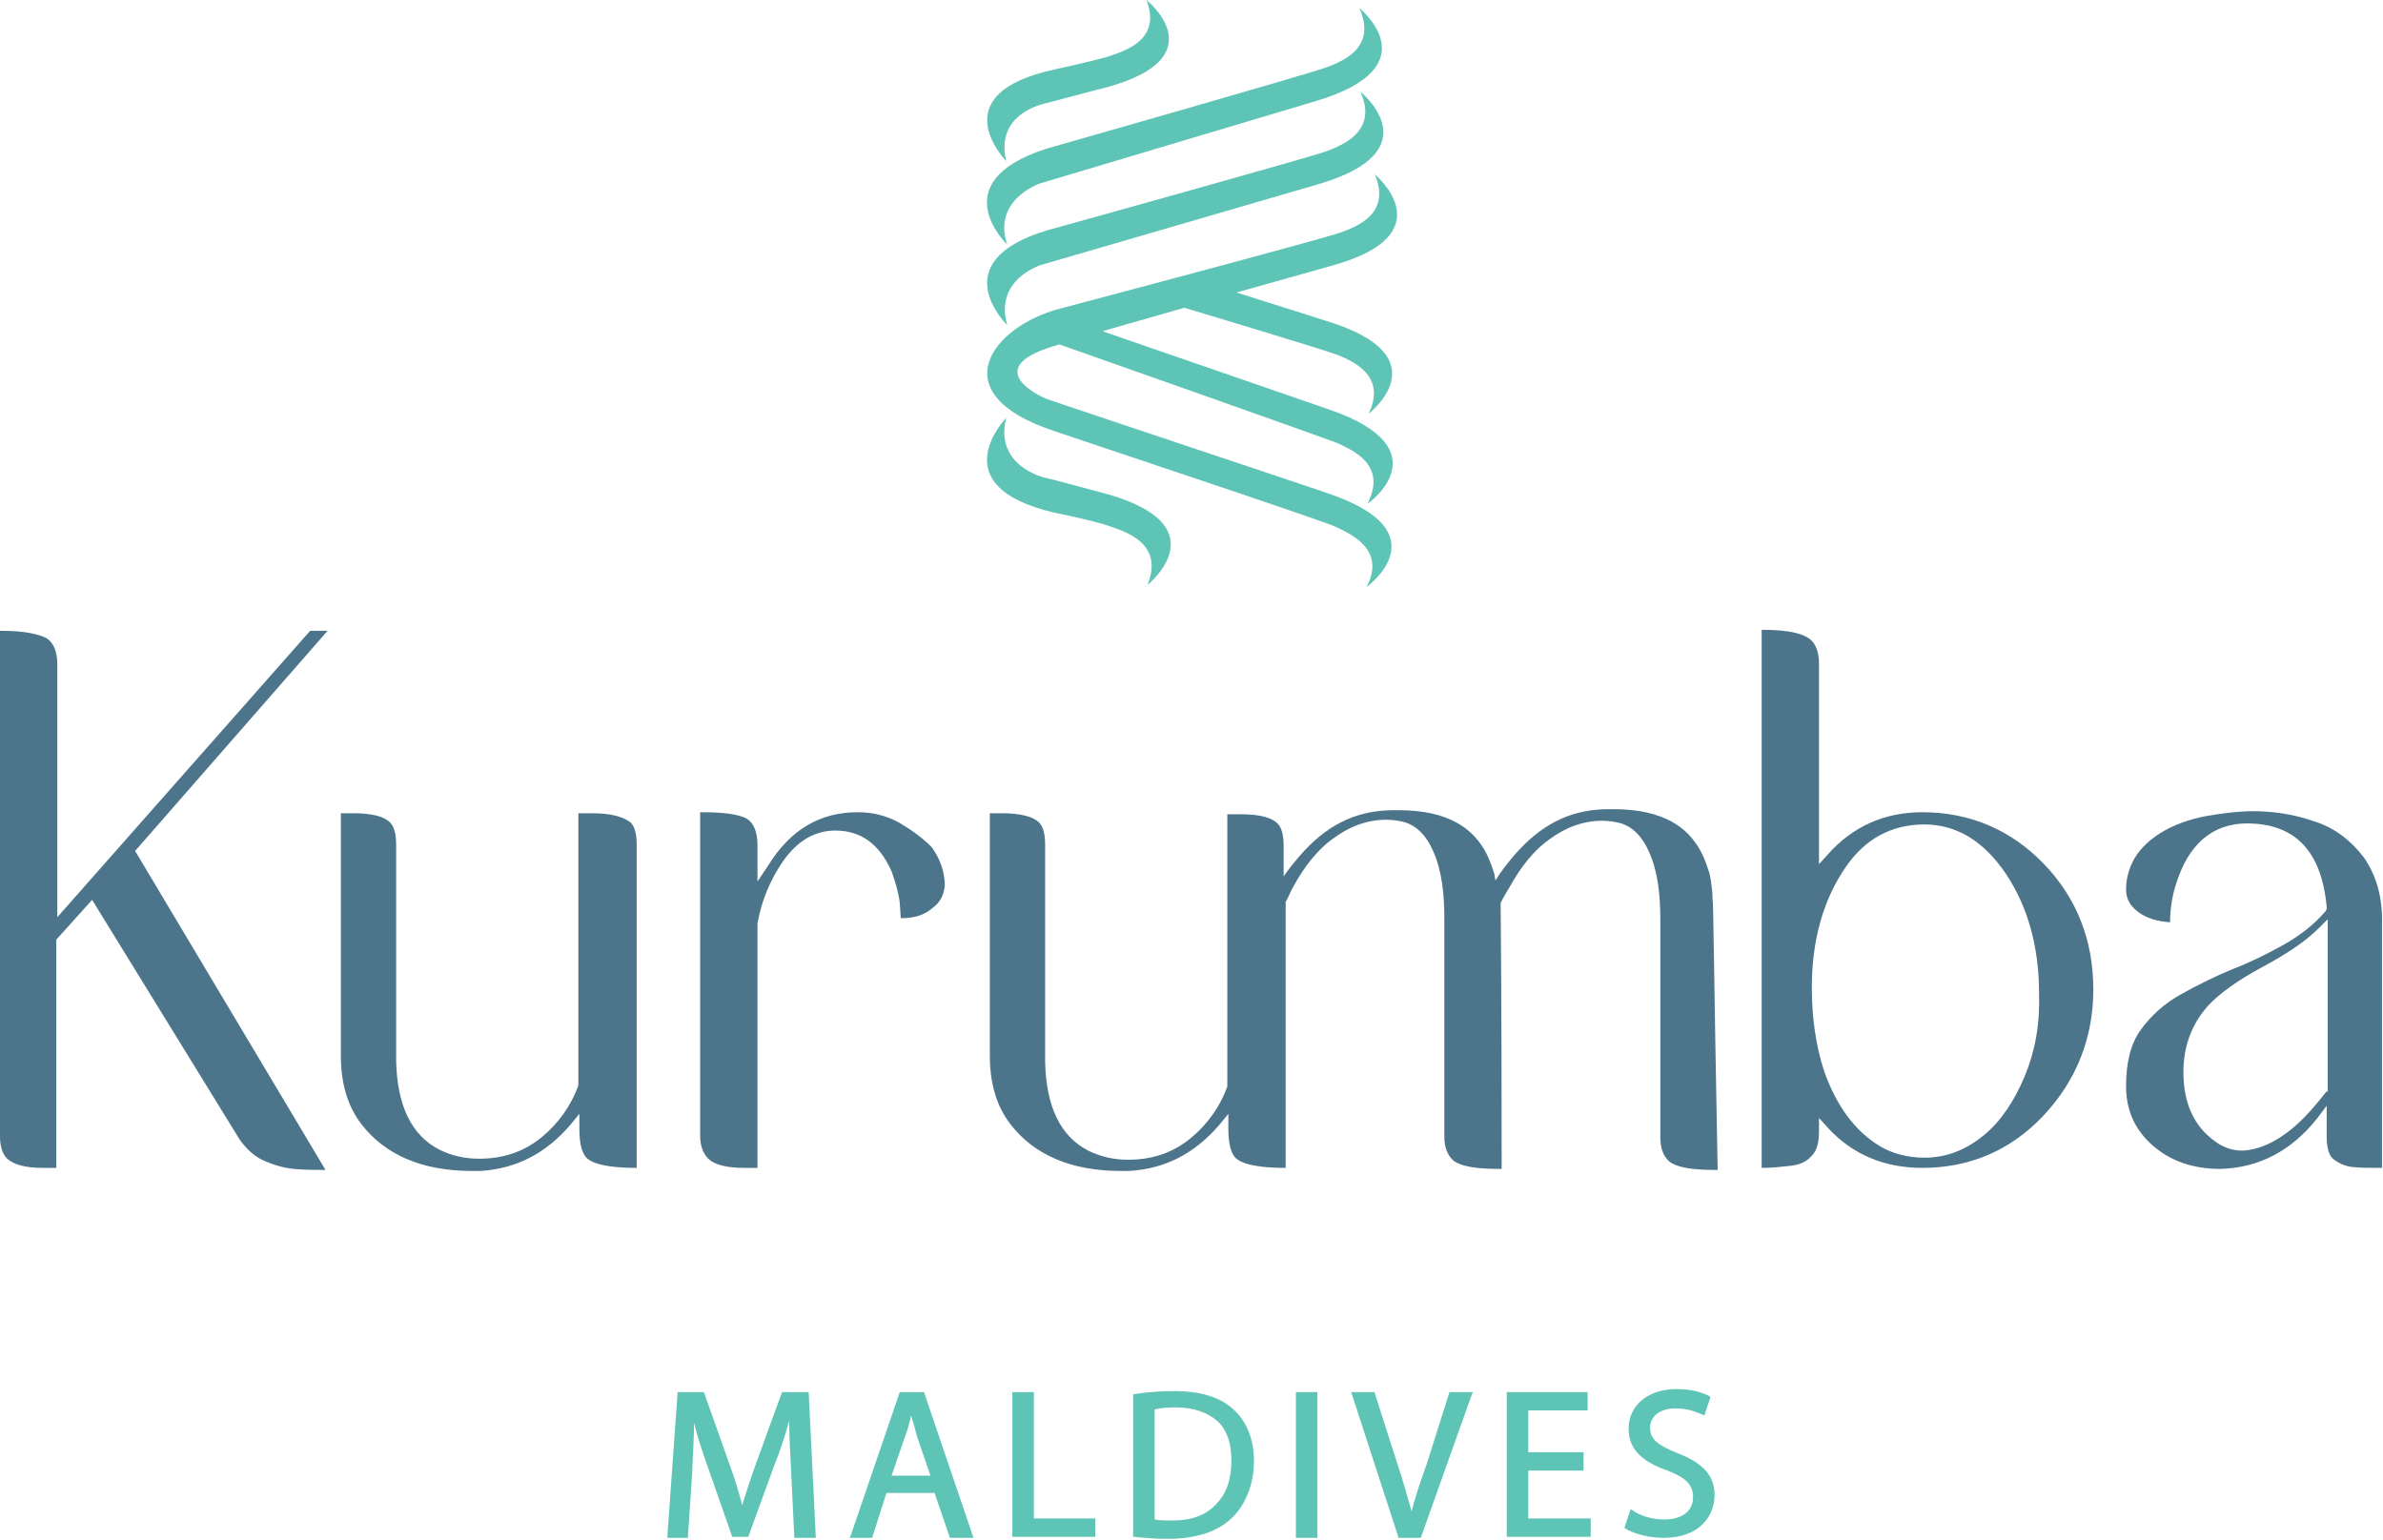 <?xml version="1.0" encoding="UTF-8"?>
<svg xmlns="http://www.w3.org/2000/svg" width="164" height="106" viewBox="0 0 164 106" fill="none">
  <g id="Frame" clip-path="url(#clip0_601_1219)">
    <path id="Vector" d="M93.553 0.561C94.821 3.367 92.215 4.279 91.299 4.63C90.454 4.981 71.997 10.242 71.997 10.242C64.811 12.557 69.32 16.837 69.32 16.837C68.263 13.75 71.574 12.627 71.574 12.627L90.595 6.945C98.555 4.56 93.553 0.561 93.553 0.561Z" fill="#5EC4B6"></path>
    <path id="Vector_2" d="M78.9 0C80.027 2.876 77.139 3.578 76.153 3.929C75.166 4.209 72.63 4.77 72.63 4.77C64.67 6.454 69.249 11.084 69.249 11.084C68.474 7.857 71.715 7.156 72.067 7.085C72.349 7.015 75.237 6.244 75.237 6.244C84.184 4.209 78.9 0 78.9 0Z" fill="#5EC4B6"></path>
    <path id="Vector_3" d="M93.624 6.314C94.891 9.12 92.215 10.032 91.369 10.383C90.524 10.733 72.067 15.854 72.067 15.854C64.811 18.029 69.319 22.379 69.319 22.379C68.404 19.222 71.644 18.24 71.644 18.24L90.665 12.698C98.696 10.383 93.624 6.314 93.624 6.314Z" fill="#5EC4B6"></path>
    <path id="Vector_4" d="M78.971 40.267C80.168 37.321 77.28 36.549 76.294 36.199C75.308 35.848 72.56 35.287 72.56 35.287C64.67 33.463 69.249 28.762 69.249 28.762C68.404 32.06 71.856 32.901 71.996 32.901C72.349 32.971 75.448 33.813 75.448 33.813C84.325 35.988 78.971 40.267 78.971 40.267Z" fill="#5EC4B6"></path>
    <path id="Vector_5" d="M91.51 28.201L75.871 22.799L81.507 21.186C81.507 21.186 91.088 24.062 92.004 24.413C92.849 24.764 95.526 25.746 94.188 28.482C94.188 28.482 99.33 24.553 91.299 22.098L85.1 20.134L91.581 18.31C99.612 16.135 94.61 11.996 94.61 11.996C95.808 14.802 93.201 15.644 92.285 15.995C91.44 16.346 72.912 21.256 72.912 21.256C68.334 22.449 64.67 27.079 72.56 29.674C73.547 30.025 91.088 35.848 91.933 36.269C92.778 36.69 95.456 37.742 94.047 40.408C94.047 40.408 99.33 36.62 91.37 33.954C91.44 33.954 73.547 27.991 72.138 27.5C71.504 27.289 67.277 25.255 72.912 23.711C73.124 23.782 91.229 30.165 92.074 30.516C92.919 30.937 95.526 31.919 94.117 34.655C94.117 34.725 99.4 30.937 91.51 28.201Z" fill="#5EC4B6"></path>
    <path id="Vector_6" d="M53.821 95.828L52.06 100.668C51.637 101.791 51.356 102.773 51.074 103.615C50.862 102.773 50.581 101.791 50.158 100.668L48.467 95.898V95.828H46.636L45.931 105.719V105.86H47.34L47.622 101.58C47.692 100.248 47.763 98.844 47.763 97.933C47.974 98.844 48.326 99.897 48.749 101.089L50.369 105.719V105.79H51.496L53.258 100.949C53.68 99.897 54.032 98.844 54.314 97.792C54.314 98.844 54.385 100.177 54.455 101.44L54.666 105.86H56.146L55.653 95.828H53.821Z" fill="#5EC4B6"></path>
    <path id="Vector_7" d="M62.697 97.441C62.838 97.862 62.979 98.353 63.12 98.915L64.036 101.58H61.359L62.275 98.915C62.486 98.353 62.627 97.862 62.697 97.441ZM63.613 95.828H61.923L58.541 105.719L58.471 105.86H60.02L61.007 102.773H64.318L65.374 105.86H66.995L63.613 95.898V95.828Z" fill="#5EC4B6"></path>
    <path id="Vector_8" d="M69.672 95.828V105.79H75.378V104.527H71.151V95.828H69.672Z" fill="#5EC4B6"></path>
    <path id="Vector_9" d="M80.661 104.667C80.239 104.667 79.816 104.667 79.464 104.597V97.02C79.746 96.95 80.239 96.88 80.873 96.88C82.141 96.88 83.127 97.231 83.832 97.862C84.466 98.494 84.747 99.406 84.747 100.528C84.747 101.861 84.395 102.843 83.691 103.545C82.986 104.316 82 104.667 80.661 104.667ZM80.802 95.758C79.886 95.758 78.971 95.828 78.055 95.968H77.984V105.79H78.055C78.689 105.86 79.464 105.93 80.38 105.93C82.282 105.93 83.832 105.439 84.818 104.457C85.734 103.545 86.297 102.142 86.297 100.598C86.297 99.055 85.804 97.862 84.888 97.02C83.972 96.179 82.634 95.758 80.802 95.758Z" fill="#5EC4B6"></path>
    <path id="Vector_10" d="M90.665 95.828H89.186V105.86H90.665V95.828Z" fill="#5EC4B6"></path>
    <path id="Vector_11" d="M98.203 100.739C97.851 101.721 97.428 102.913 97.146 104.036C96.864 103.054 96.582 102.001 96.16 100.739L94.61 95.898V95.828H92.99L96.23 105.79V105.86H97.78L101.302 95.968L101.373 95.828H99.753L98.203 100.739Z" fill="#5EC4B6"></path>
    <path id="Vector_12" d="M103.698 95.828V105.79H109.474V104.527H105.177V101.23H108.981V99.967H105.177V97.091H109.263V95.828H103.698Z" fill="#5EC4B6"></path>
    <path id="Vector_13" d="M115.462 100.037C114.053 99.476 113.56 99.055 113.56 98.283C113.56 97.582 114.124 96.95 115.321 96.95C116.307 96.95 116.941 97.301 117.153 97.371L117.294 97.441L117.716 96.179L117.646 96.109C117.364 95.968 116.66 95.618 115.392 95.618C113.419 95.618 112.081 96.74 112.081 98.353C112.081 99.686 112.926 100.598 114.758 101.23C116.026 101.721 116.519 102.212 116.519 103.054C116.519 104.036 115.744 104.597 114.546 104.597C113.771 104.597 112.926 104.387 112.362 103.966L112.222 103.895L111.799 105.158L111.869 105.228C112.433 105.579 113.49 105.86 114.476 105.86C117.082 105.86 117.998 104.246 117.998 102.913C117.998 101.651 117.294 100.739 115.462 100.037Z" fill="#5EC4B6"></path>
    <path id="Vector_14" d="M40.718 55.981H39.803V74.712C39.309 76.115 38.394 77.378 37.267 78.29C36.069 79.272 34.66 79.763 32.969 79.763C31.983 79.763 31.067 79.553 30.222 79.132C28.32 78.15 27.334 76.115 27.263 73.028V58.156C27.263 57.385 27.122 56.894 26.84 56.613C26.418 56.192 25.572 55.981 24.304 55.981H23.459V72.678C23.459 74.642 23.952 76.185 24.868 77.378C26.488 79.483 29.024 80.605 32.476 80.605H33.04C35.505 80.465 37.548 79.412 39.239 77.448L39.873 76.676V77.659C39.873 78.851 40.084 79.342 40.296 79.623C40.507 79.903 41.212 80.394 43.818 80.394V58.156C43.818 57.385 43.677 56.894 43.395 56.613C42.832 56.192 41.986 55.981 40.718 55.981Z" fill="#4C748B"></path>
    <path id="Vector_15" d="M61.852 56.613C60.936 56.122 60.021 55.911 59.034 55.911C56.428 55.911 54.385 57.104 52.835 59.629L52.131 60.682V58.156C52.131 57.244 51.849 56.613 51.356 56.332C50.792 56.052 49.806 55.911 48.326 55.911H48.185V78.15C48.185 78.921 48.397 79.412 48.749 79.763C49.172 80.184 50.017 80.394 51.215 80.394H52.131V63.558C52.412 62.015 52.976 60.611 53.892 59.279C54.878 57.876 56.076 57.174 57.484 57.174C59.246 57.174 60.514 58.086 61.359 59.98C61.641 60.752 61.852 61.523 61.923 62.155L61.993 63.207C62.909 63.207 63.613 62.997 64.177 62.506C64.74 62.085 64.952 61.594 65.022 60.962C65.022 59.98 64.67 59.068 64.106 58.297C63.472 57.665 62.698 57.104 61.852 56.613Z" fill="#4C748B"></path>
    <path id="Vector_16" d="M139.344 74.081C138.639 75.764 137.723 77.167 136.526 78.15C135.328 79.132 133.99 79.693 132.44 79.693C131.313 79.693 130.256 79.412 129.411 78.921C127.649 77.869 126.381 76.115 125.536 73.73C124.972 71.976 124.691 70.082 124.691 67.978C124.691 64.751 125.466 61.944 127.015 59.7C128.354 57.735 130.186 56.753 132.44 56.753C134.624 56.753 136.526 57.876 138.076 60.191C139.555 62.435 140.33 65.171 140.33 68.398C140.4 70.503 140.048 72.397 139.344 74.081ZM132.299 55.911C129.692 55.911 127.509 56.893 125.818 58.788L125.184 59.489V45.669C125.184 45.038 125.043 44.547 124.761 44.196C124.55 43.915 124.127 43.705 123.564 43.565C123 43.424 122.225 43.354 121.239 43.354V80.394C121.943 80.394 122.577 80.324 123.211 80.254C123.845 80.184 124.338 79.974 124.691 79.553C125.043 79.202 125.184 78.641 125.184 77.869V76.957L125.818 77.659C127.509 79.483 129.692 80.394 132.299 80.394C135.539 80.394 138.357 79.202 140.612 76.817C142.866 74.431 144.064 71.485 144.064 68.118C144.064 64.751 142.936 61.804 140.612 59.419C138.357 57.104 135.539 55.911 132.299 55.911Z" fill="#4C748B"></path>
    <path id="Vector_17" d="M160.125 75.133L160.055 75.203C159.069 76.466 158.153 77.448 157.237 78.079C156.251 78.781 155.335 79.132 154.419 79.202H154.278C153.644 79.202 153.01 78.991 152.447 78.57C150.967 77.518 150.263 75.905 150.263 73.8C150.263 72.046 150.826 70.503 151.954 69.24C152.729 68.398 153.997 67.486 155.687 66.574C157.378 65.662 158.646 64.821 159.562 63.909L160.196 63.277V75.133H160.125ZM162.662 58.998C161.746 57.805 160.619 56.964 159.28 56.543C157.871 56.052 156.462 55.841 155.053 55.841C154.067 55.841 152.94 55.981 151.742 56.192C149.629 56.613 148.009 57.525 147.093 58.788C146.6 59.489 146.318 60.331 146.318 61.243C146.318 61.874 146.6 62.365 147.163 62.786C147.727 63.207 148.431 63.418 149.347 63.488C149.347 62.576 149.488 61.664 149.77 60.822C150.615 58.086 152.306 56.683 154.631 56.683C157.942 56.683 159.773 58.577 160.125 62.435V62.576L160.055 62.716C159.28 63.628 158.294 64.4 157.167 65.031C156.04 65.662 154.912 66.224 153.644 66.715C152.447 67.206 151.179 67.837 150.052 68.469C148.924 69.1 148.009 69.942 147.304 70.924C146.6 71.906 146.318 73.239 146.318 74.782C146.318 76.466 146.952 77.799 148.149 78.851C149.347 79.903 150.897 80.465 152.799 80.465C155.476 80.394 157.73 79.202 159.491 76.957L160.125 76.115V78.22C160.125 78.991 160.266 79.483 160.548 79.763C160.9 80.044 161.323 80.254 161.816 80.324C162.38 80.394 163.014 80.394 163.718 80.394H163.93V63.698C164 61.734 163.507 60.191 162.662 58.998Z" fill="#4C748B"></path>
    <path id="Vector_18" d="M21.345 43.424L3.945 63.137V45.739C3.945 44.827 3.663 44.196 3.17 43.915C2.607 43.635 1.62 43.424 0.141 43.424H0V78.22C0 78.991 0.211 79.483 0.493 79.763C0.986 80.184 1.761 80.394 2.959 80.394H3.875V64.68L6.34 61.944L16.485 78.43C16.978 79.132 17.541 79.623 18.175 79.903C18.809 80.184 19.514 80.394 20.218 80.465C20.993 80.535 21.698 80.535 22.332 80.535H22.402L9.299 58.577L22.543 43.424H21.345Z" fill="#4C748B"></path>
    <path id="Vector_19" d="M117.857 61.874C117.857 61.032 117.646 60.12 117.646 60.12L117.435 59.489C116.519 56.893 114.406 55.701 111.024 55.701H110.742C108.347 55.701 106.375 56.543 104.543 58.507C103.768 59.349 103.205 60.12 102.923 60.611C102.852 60.331 102.852 60.191 102.852 60.191L102.641 59.559C101.725 56.964 99.612 55.771 96.23 55.771H95.948C93.553 55.771 91.581 56.613 89.749 58.577C89.115 59.279 88.622 59.91 88.34 60.331V58.226C88.34 57.455 88.199 56.964 87.918 56.683C87.495 56.262 86.65 56.052 85.382 56.052H84.466V74.782C83.973 76.185 83.057 77.448 81.93 78.36C80.732 79.342 79.323 79.833 77.632 79.833C76.646 79.833 75.73 79.623 74.885 79.202C72.983 78.22 71.997 76.185 71.926 73.099V58.156C71.926 57.385 71.785 56.893 71.504 56.613C71.081 56.192 70.165 55.981 68.967 55.981H68.122V72.678C68.122 74.642 68.615 76.185 69.531 77.378C71.151 79.483 73.687 80.605 77.139 80.605H77.703C80.168 80.465 82.211 79.412 83.902 77.448L84.536 76.676V77.659C84.536 78.851 84.748 79.342 84.959 79.623C85.17 79.903 85.875 80.394 88.481 80.394V62.085C88.692 61.734 88.833 61.313 89.045 60.962C89.749 59.7 90.665 58.437 91.933 57.595C93.201 56.683 94.821 56.192 96.442 56.543C97.498 56.753 98.203 57.595 98.626 58.577C99.26 59.98 99.4 61.664 99.4 63.207V78.22C99.4 78.991 99.612 79.483 99.964 79.833C100.246 80.114 101.021 80.465 103.064 80.465H103.345C103.345 67.486 103.275 63.207 103.275 62.155C103.486 61.734 103.698 61.383 103.909 61.032C104.613 59.77 105.529 58.507 106.797 57.665C108.065 56.753 109.686 56.262 111.306 56.613C112.363 56.823 113.067 57.665 113.49 58.647C114.124 60.05 114.265 61.734 114.265 63.277V78.29C114.265 79.061 114.476 79.553 114.828 79.903C115.11 80.184 115.885 80.535 117.928 80.535H118.21C117.928 65.873 117.928 62.225 117.857 61.874Z" fill="#4C748B"></path>
  </g>
  <defs>
    <clipPath id="clip0_601_1219">
      <rect width="164" height="106" fill="white"></rect>
    </clipPath>
  </defs>
</svg>
